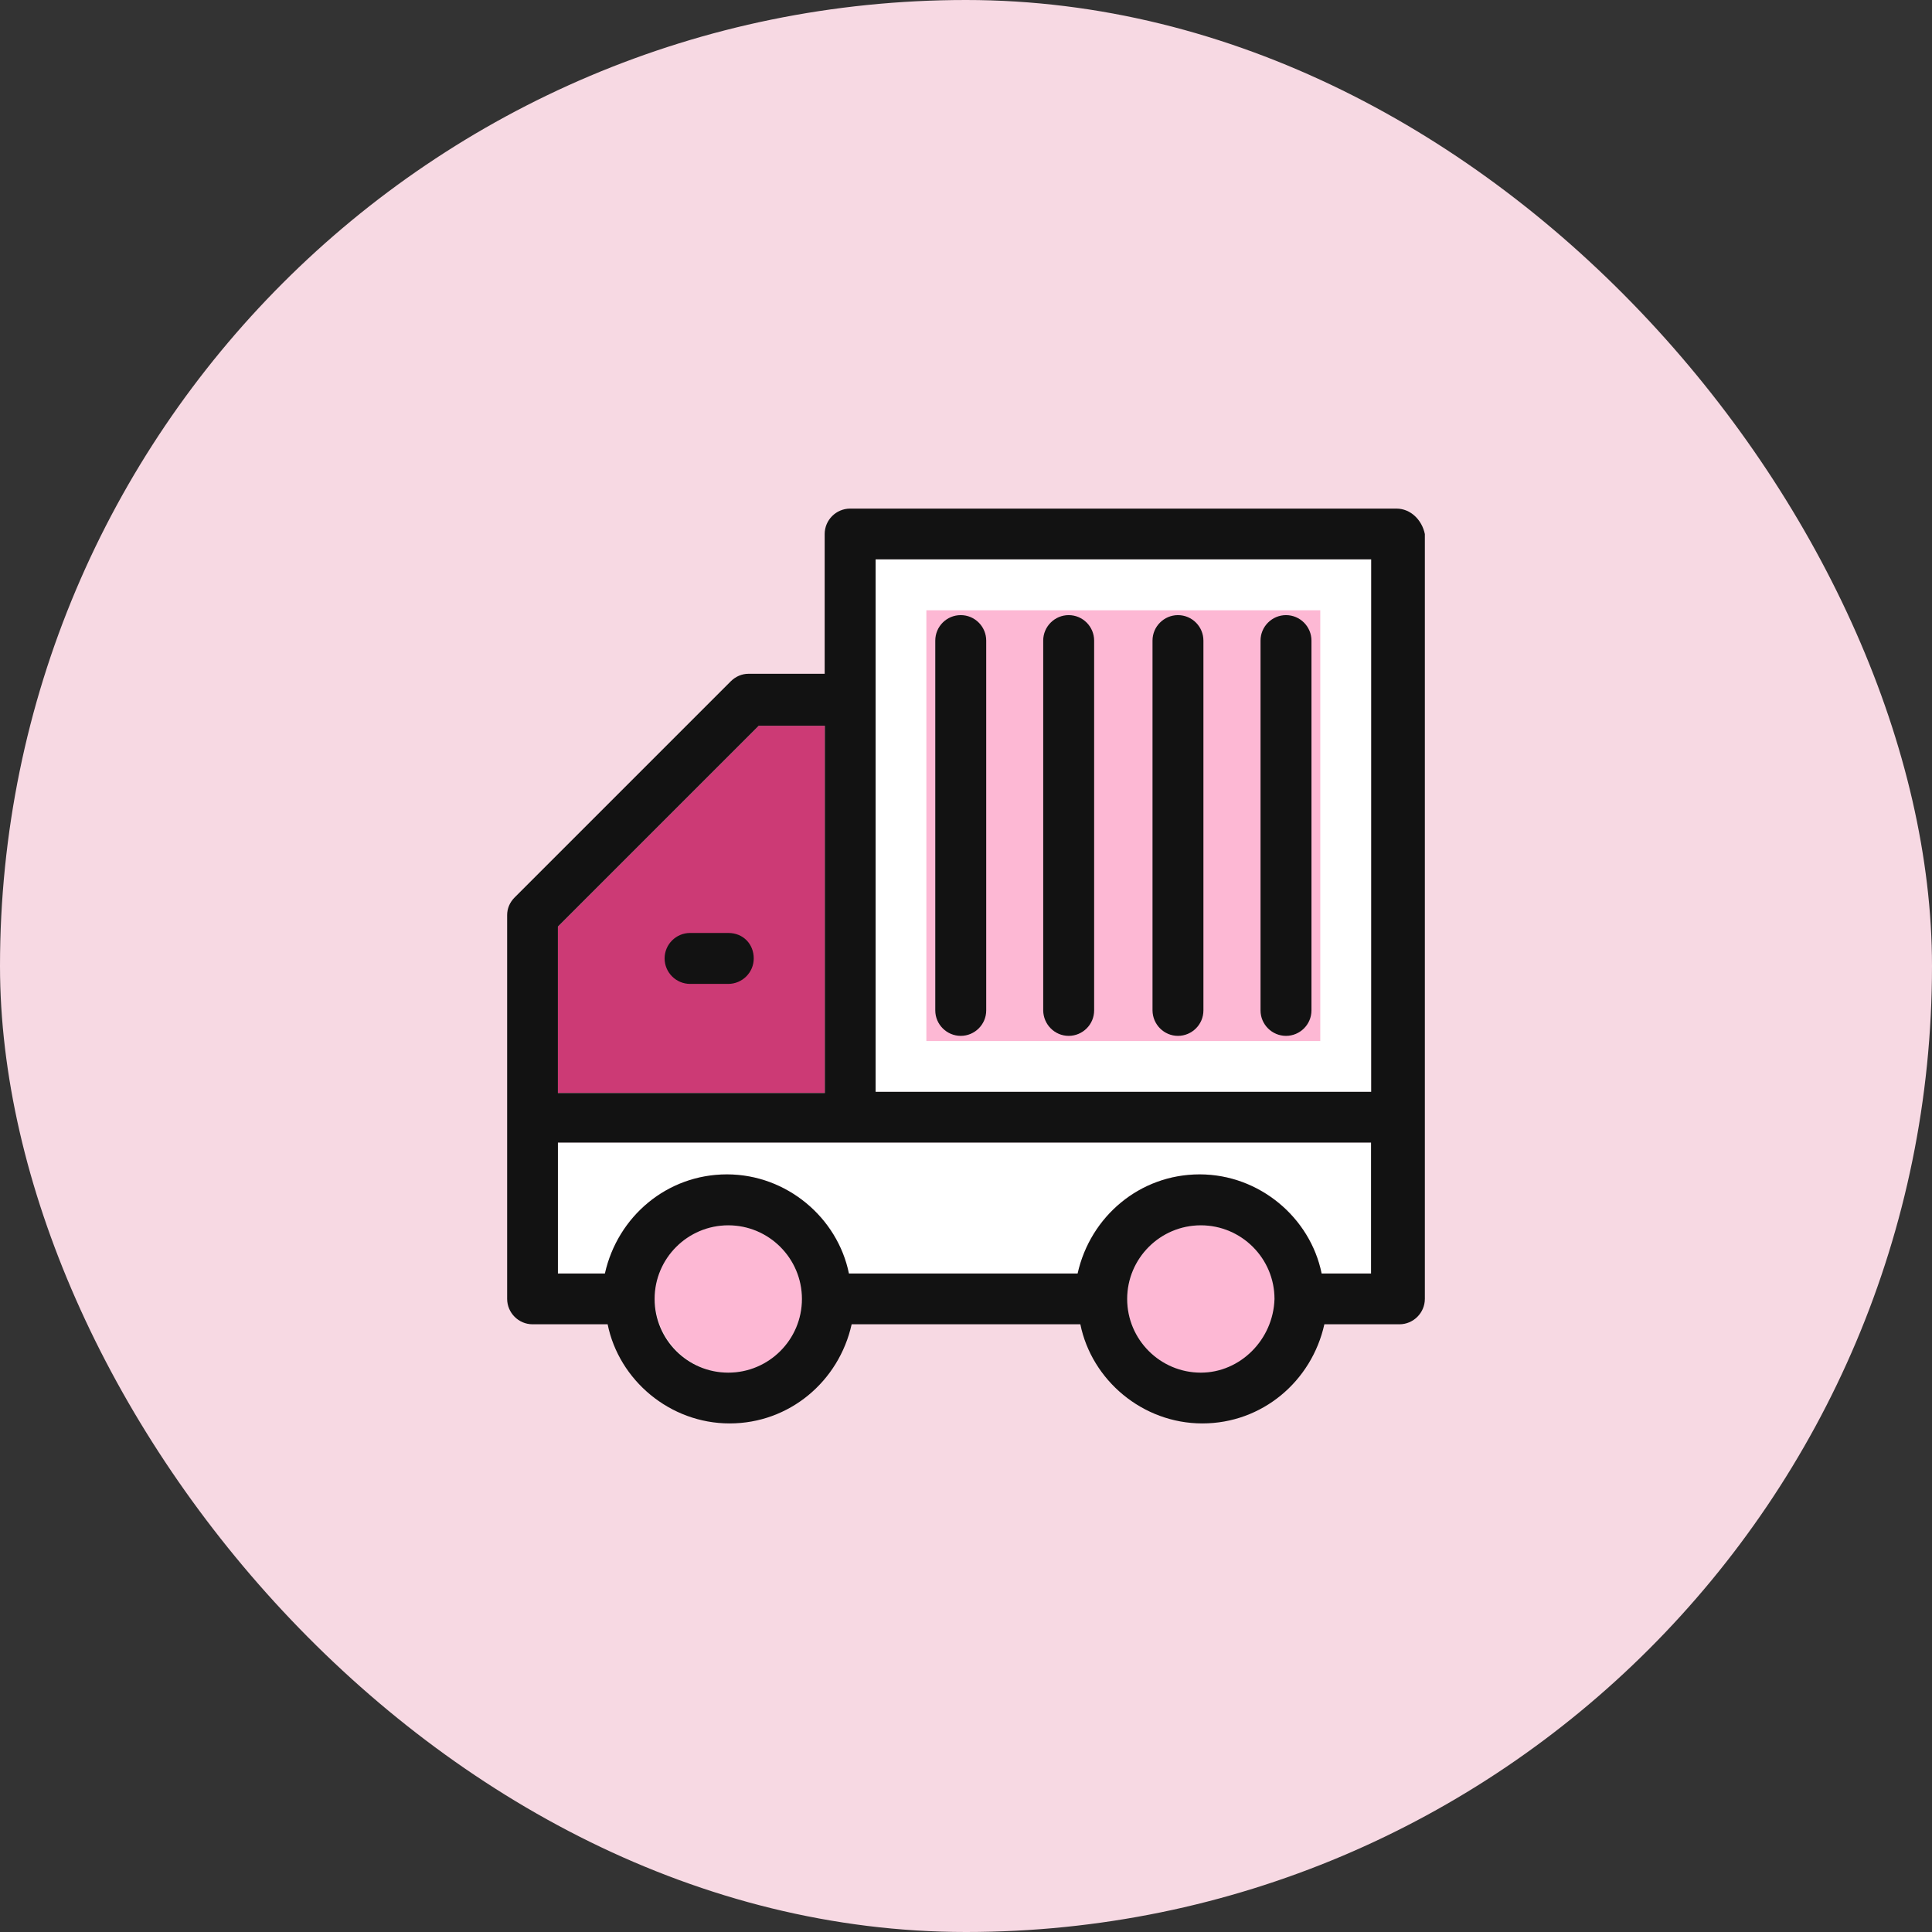 <svg xmlns="http://www.w3.org/2000/svg" width="80" height="80" viewBox="0 0 80 80" fill="none"><rect x="0" y="0" width="80" height="80" fill="#333333" stroke="none"/><rect width="80" height="80" rx="40" fill="#F7D9E3"></rect><g clip-path="url(#clip0_2621_11882)"><path d="M56.778 47.311V52.727H54.726C54.256 50.411 52.147 48.623 49.674 48.623C47.202 48.623 45.149 50.361 44.622 52.727H35.152C34.675 50.411 32.573 48.623 30.1 48.623C27.627 48.623 25.575 50.361 25.048 52.727H23.102V47.311H56.778Z" fill="white"></path><path d="M34.153 30.053V45.259H23.102V38.368L31.417 30.053H34.153Z" fill="#CC3A75"></path><path d="M56.778 23.162H36.256V45.209H56.778V23.162Z" fill="white"></path><path d="M54.67 25.271H38.359V43.107H54.67V25.271Z" fill="#FDB8D4"></path><path d="M30.156 38.632H28.575C27.998 38.632 27.52 39.102 27.52 39.686C27.52 40.264 27.991 40.741 28.575 40.741H30.156C30.734 40.741 31.211 40.27 31.211 39.686C31.211 39.102 30.784 38.632 30.156 38.632Z" fill="#121212"></path><path d="M39.783 42.893C40.36 42.893 40.837 42.422 40.837 41.839V26.526C40.837 25.948 40.367 25.471 39.783 25.471C39.199 25.471 38.728 25.942 38.728 26.526V41.839C38.728 42.422 39.206 42.893 39.783 42.893Z" fill="#121212"></path><path d="M44.252 42.893C44.829 42.893 45.306 42.422 45.306 41.839V26.526C45.306 25.948 44.835 25.471 44.252 25.471C43.674 25.471 43.197 25.942 43.197 26.526V41.839C43.204 42.422 43.674 42.893 44.252 42.893Z" fill="#121212"></path><path d="M48.777 42.893C49.354 42.893 49.831 42.422 49.831 41.839V26.526C49.831 25.948 49.361 25.471 48.777 25.471C48.2 25.471 47.723 25.942 47.723 26.526V41.839C47.729 42.422 48.2 42.893 48.777 42.893Z" fill="#121212"></path><path d="M53.251 42.893C53.828 42.893 54.305 42.422 54.305 41.839V26.526C54.305 25.948 53.834 25.471 53.251 25.471C52.673 25.471 52.196 25.942 52.196 26.526V41.839C52.196 42.422 52.673 42.893 53.251 42.893Z" fill="#121212"></path><path d="M49.726 56.838C51.408 56.838 52.776 55.47 52.776 53.788C52.776 52.106 51.408 50.738 49.726 50.738C48.044 50.738 46.676 52.106 46.676 53.788C46.676 55.47 48.044 56.838 49.726 56.838Z" fill="#FDB8D4"></path><path d="M30.157 56.838C31.838 56.838 33.206 55.47 33.206 53.788C33.206 52.106 31.838 50.738 30.157 50.738C28.475 50.738 27.106 52.106 27.106 53.788C27.157 55.47 28.525 56.838 30.157 56.838Z" fill="#FDB8D4"></path><path d="M57.826 21.06H35.202C34.625 21.06 34.148 21.53 34.148 22.114V27.9H30.991C30.727 27.9 30.464 28.007 30.257 28.214L21.314 37.157C21.1 37.37 21 37.628 21 37.891V53.782C21 54.359 21.471 54.836 22.054 54.836H25.161C25.631 57.152 27.74 58.941 30.213 58.941C32.685 58.941 34.738 57.202 35.265 54.836H44.735C45.206 57.152 47.314 58.941 49.787 58.941C52.26 58.941 54.312 57.202 54.839 54.836H57.946C58.523 54.836 59 54.365 59 53.782V22.114C58.881 21.53 58.41 21.06 57.826 21.06ZM36.257 23.162H56.778V45.209H36.257V23.162ZM23.102 38.368L31.418 30.053H34.154V45.259H23.102V38.368ZM30.156 56.838C28.474 56.838 27.106 55.47 27.106 53.788C27.106 52.106 28.474 50.738 30.156 50.738C31.838 50.738 33.206 52.106 33.206 53.788C33.206 55.47 31.838 56.838 30.156 56.838ZM49.724 56.838C48.042 56.838 46.674 55.47 46.674 53.788C46.674 52.106 48.042 50.738 49.724 50.738C51.406 50.738 52.774 52.106 52.774 53.788C52.724 55.47 51.356 56.838 49.724 56.838ZM56.778 52.734H54.726C54.256 50.418 52.147 48.629 49.674 48.629C47.202 48.629 45.149 50.368 44.622 52.734H35.152C34.681 50.418 32.573 48.629 30.1 48.629C27.627 48.629 25.575 50.368 25.048 52.734H23.102V47.311H56.772V52.734H56.778Z" fill="#121212"></path></g><defs><clipPath id="clip0_2621_11882"><rect width="38" height="38" fill="white" transform="translate(21 21)"></rect></clipPath></defs></svg>